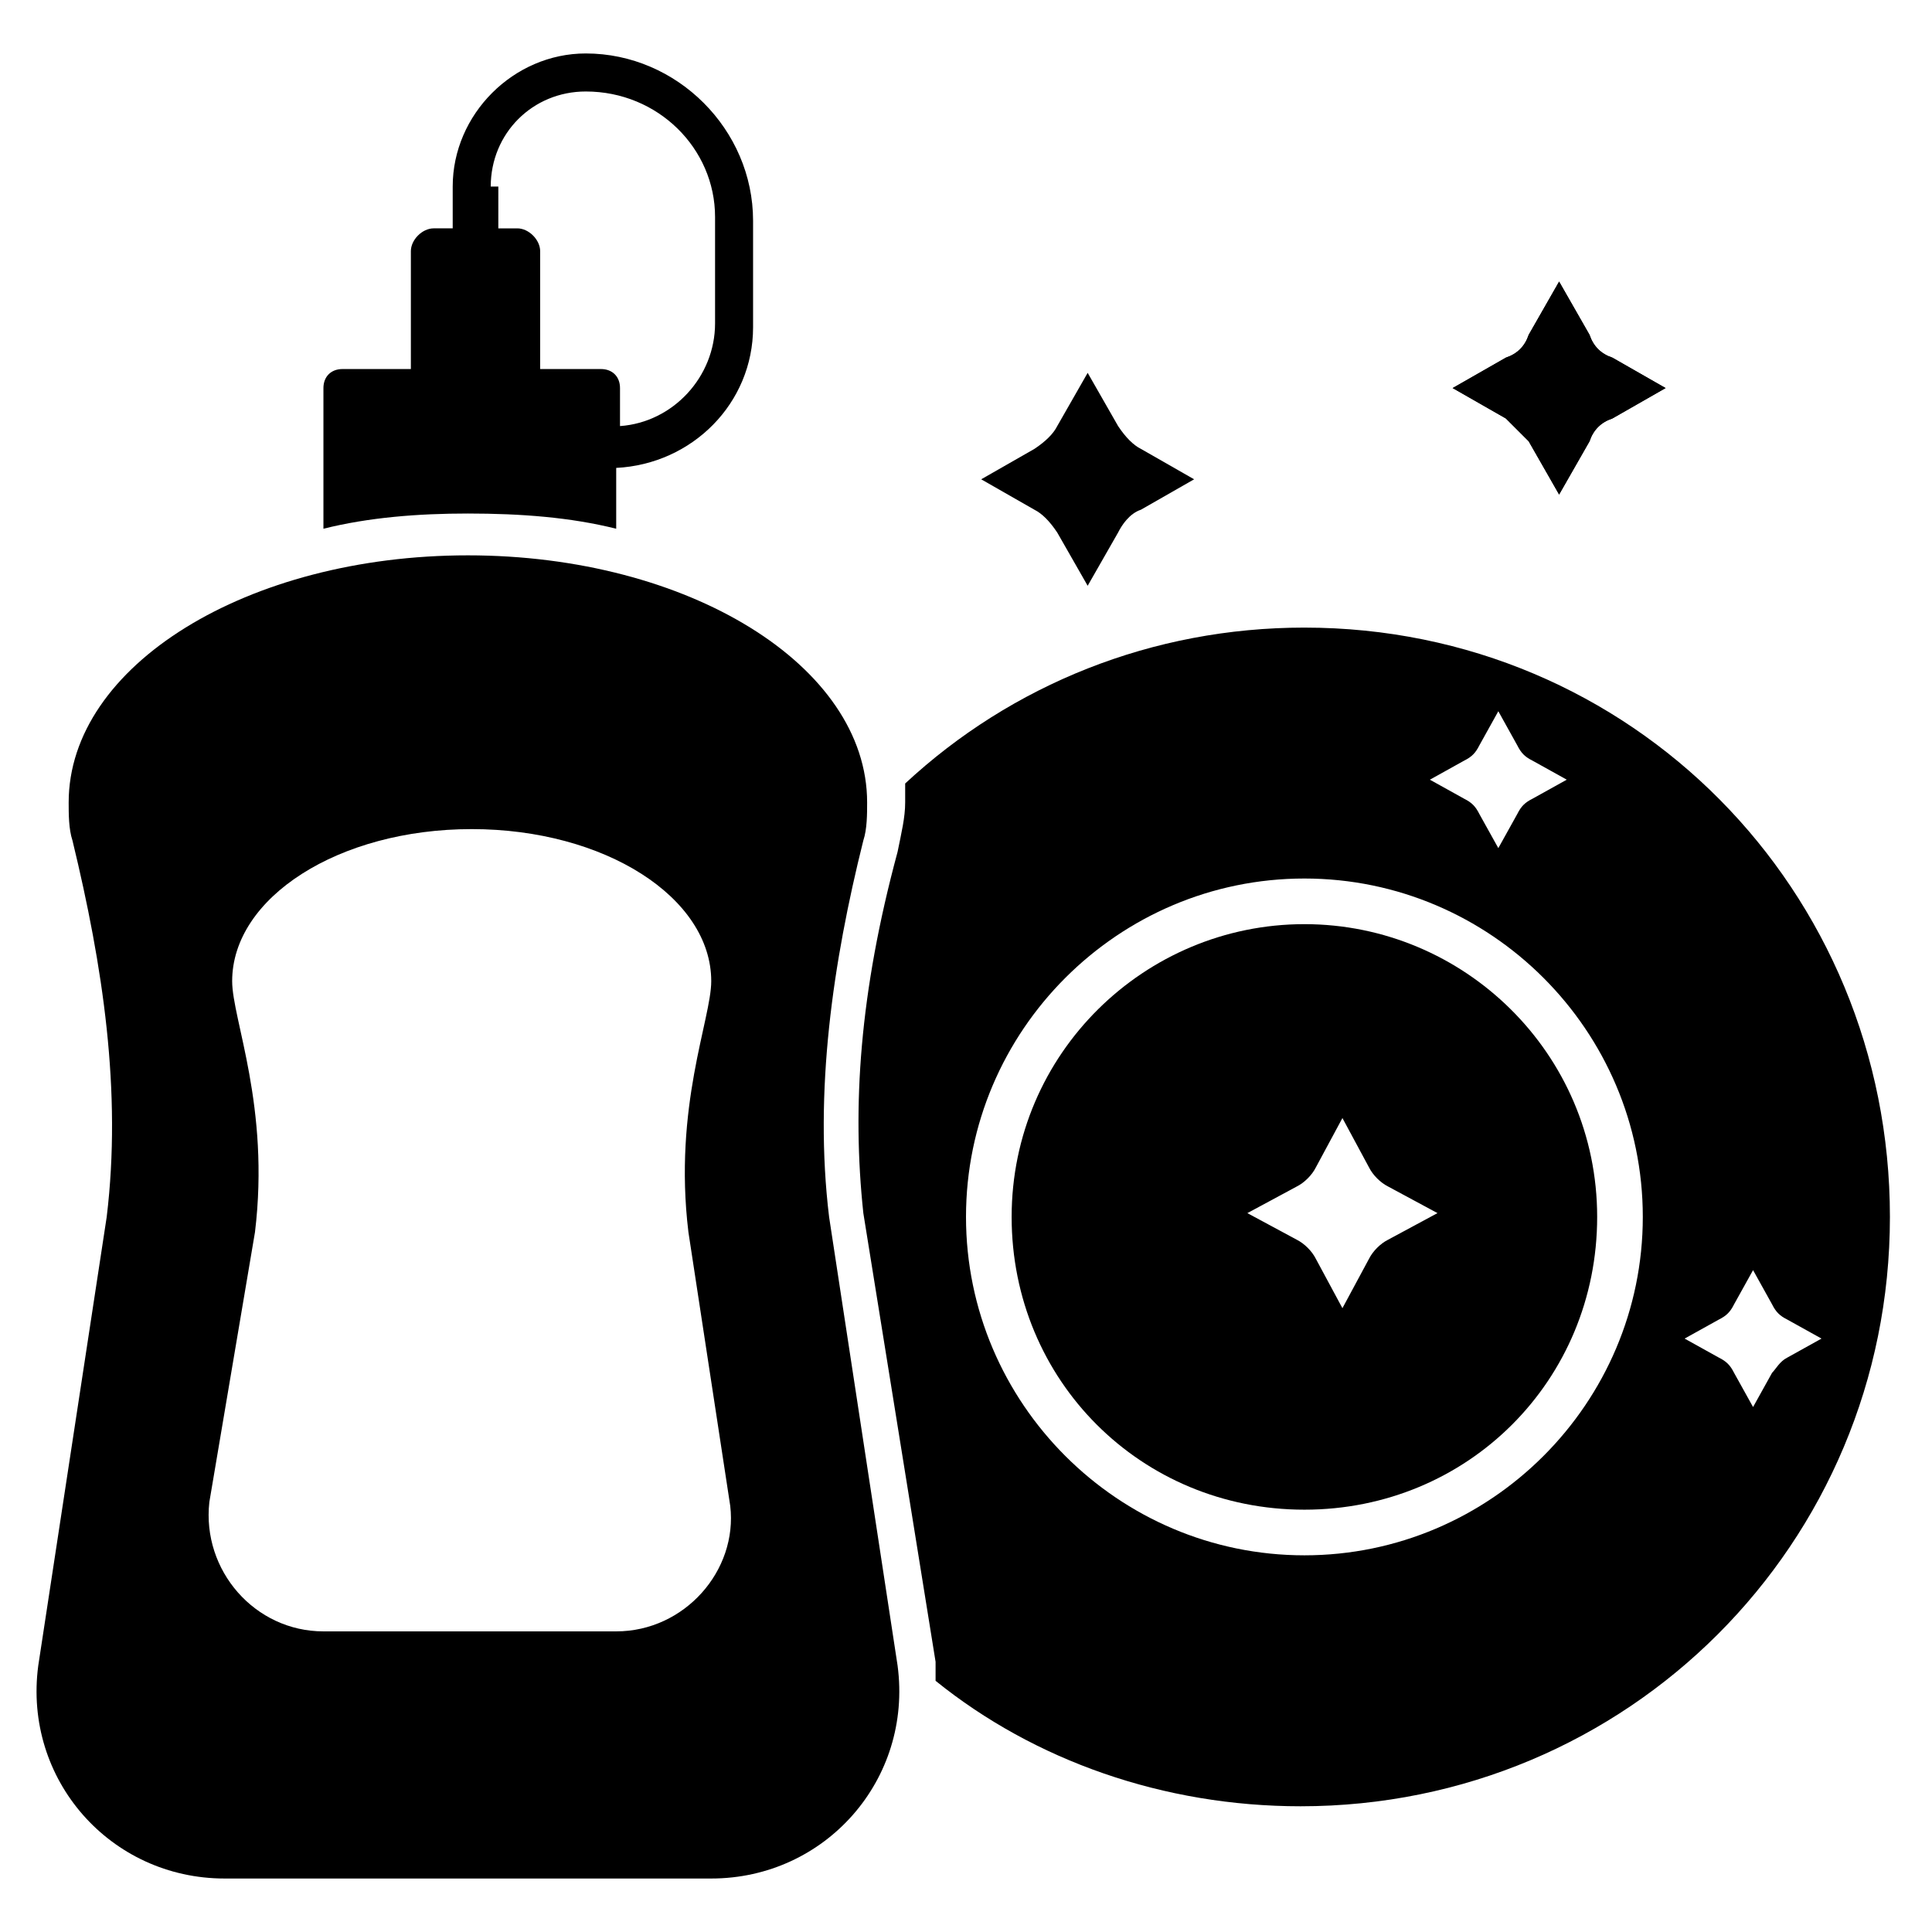 <?xml version="1.0" encoding="UTF-8"?>
<!-- Uploaded to: SVG Repo, www.svgrepo.com, Generator: SVG Repo Mixer Tools -->
<svg fill="#000000" width="800px" height="800px" version="1.1" viewBox="144 144 512 512" xmlns="http://www.w3.org/2000/svg">
 <g>
  <path d="m489.68 310.32c-40.305 0-77.586 15.113-105.8 41.312v5.039c0 4.031-1.008 8.062-2.016 13.098-10.078 37.281-12.09 67.512-9.07 95.723l19.145 118.9v5.039c26.199 21.16 60.457 33.25 96.73 33.25 86.656 0 156.18-69.527 156.18-156.18 0.008-86.652-68.512-156.18-155.17-156.18zm42.32 35.266c2.016-1.008 3.023-2.016 4.031-4.031l5.039-9.07 5.039 9.07c1.008 2.016 2.016 3.023 4.031 4.031l9.07 5.039-9.07 5.039c-2.016 1.008-3.023 2.016-4.031 4.031l-5.039 9.066-5.039-9.066c-1.008-2.016-2.016-3.023-4.031-4.031l-9.07-5.039zm-42.32 210.59c-49.375 0-89.68-40.305-89.68-89.68s40.305-89.68 89.68-89.68 89.68 40.305 89.68 89.68-40.305 89.68-89.68 89.68zm123.94-48.367-5.039 9.07-5.039-9.07c-1.008-2.016-2.016-3.023-4.031-4.031l-9.07-5.039 9.07-5.039c2.016-1.008 3.023-2.016 4.031-4.031l5.039-9.07 5.039 9.07c1.008 2.016 2.016 3.023 4.031 4.031l9.07 5.039-9.07 5.039c-2.016 1.008-3.023 3.023-4.031 4.031z"/>
  <path d="m489.68 388.91c-42.32 0-77.586 34.258-77.586 77.586s34.258 77.586 77.586 77.586 77.586-34.258 77.586-77.586-35.266-77.586-77.586-77.586zm22.168 83.633c-2.016 1.008-4.031 3.023-5.039 5.039l-7.051 13.098-7.055-13.098c-1.008-2.016-3.023-4.031-5.039-5.039l-13.098-7.055 13.098-7.055c2.016-1.008 4.031-3.023 5.039-5.039l7.055-13.098 7.055 13.098c1.008 2.016 3.023 4.031 5.039 5.039l13.098 7.055z"/>
  <path d="m363.72 466.5c-4.031-33.25 1.008-67.512 9.07-99.754 1.008-3.023 1.008-7.055 1.008-10.078 0-36.273-47.359-65.496-105.8-65.496s-105.8 29.223-105.8 65.496c0 3.023 0 7.055 1.008 10.078 8.062 33.25 13.098 66.504 9.07 99.754l-18.137 118.9c-4.031 30.23 19.145 56.426 49.375 56.426h128.98c30.23 0 53.402-26.199 49.375-56.426zm-56.426 109.83h-77.586c-18.137 0-32.242-16.121-30.23-34.258l12.094-71.543c4.031-33.25-6.047-56.426-6.047-66.504 0-22.168 28.215-40.305 63.48-40.305 35.266 0 63.48 18.137 63.48 40.305 0 10.078-10.078 33.25-6.047 66.504l11.082 72.547c2.019 17.133-12.09 33.254-30.227 33.254z"/>
  <path d="m307.3 284.12v-16.121c20.152-1.008 36.273-17.129 36.273-37.281v-28.215c0-24.184-20.152-44.336-44.336-44.336-19.145 0-35.266 16.121-35.266 35.266v11.082h-5.039c-3.023 0-6.047 3.023-6.047 6.047v31.234l-18.133 0.004c-3.023 0-5.039 2.016-5.039 5.039v37.281c12.09-3.023 25.191-4.031 38.289-4.031 14.105 0.004 27.207 1.008 39.297 4.031zm-33.25-90.684c0-14.105 11.082-25.191 25.191-25.191 19.145 0 34.258 15.113 34.258 33.25v28.215c0 14.105-11.082 26.199-25.191 27.207v-10.078c0-3.023-2.016-5.039-5.039-5.039h-16.121v-31.234c0-3.023-3.023-6.047-6.047-6.047h-5.039l0.004-11.082z"/>
  <path d="m424.18 285.13 8.062 14.105 8.062-14.105c1.008-2.016 3.023-5.039 6.047-6.047l14.105-8.062-14.105-8.062c-2.016-1.008-4.031-3.023-6.047-6.047l-8.062-14.105-8.062 14.105c-1.008 2.016-3.023 4.031-6.047 6.047l-14.105 8.062 14.105 8.062c2.019 1.012 4.035 3.023 6.047 6.047z"/>
  <path d="m549.12 260.95 8.062 14.105 8.062-14.105c1.008-3.023 3.023-5.039 6.047-6.047l14.105-8.062-14.105-8.062c-3.023-1.008-5.039-3.023-6.047-6.047l-8.062-14.105-8.062 14.105c-1.008 3.023-3.023 5.039-6.047 6.047l-14.105 8.062 14.105 8.062c2.016 2.019 4.031 4.035 6.047 6.047z"/>
  <path d="m549.12 260.95 8.062 14.105 8.062-14.105c1.008-3.023 3.023-5.039 6.047-6.047l14.105-8.062-14.105-8.062c-3.023-1.008-5.039-3.023-6.047-6.047l-8.062-14.105-8.062 14.105c-1.008 3.023-3.023 5.039-6.047 6.047l-14.105 8.062 14.105 8.062c2.016 2.019 4.031 4.035 6.047 6.047z"/>
 </g>
</svg>